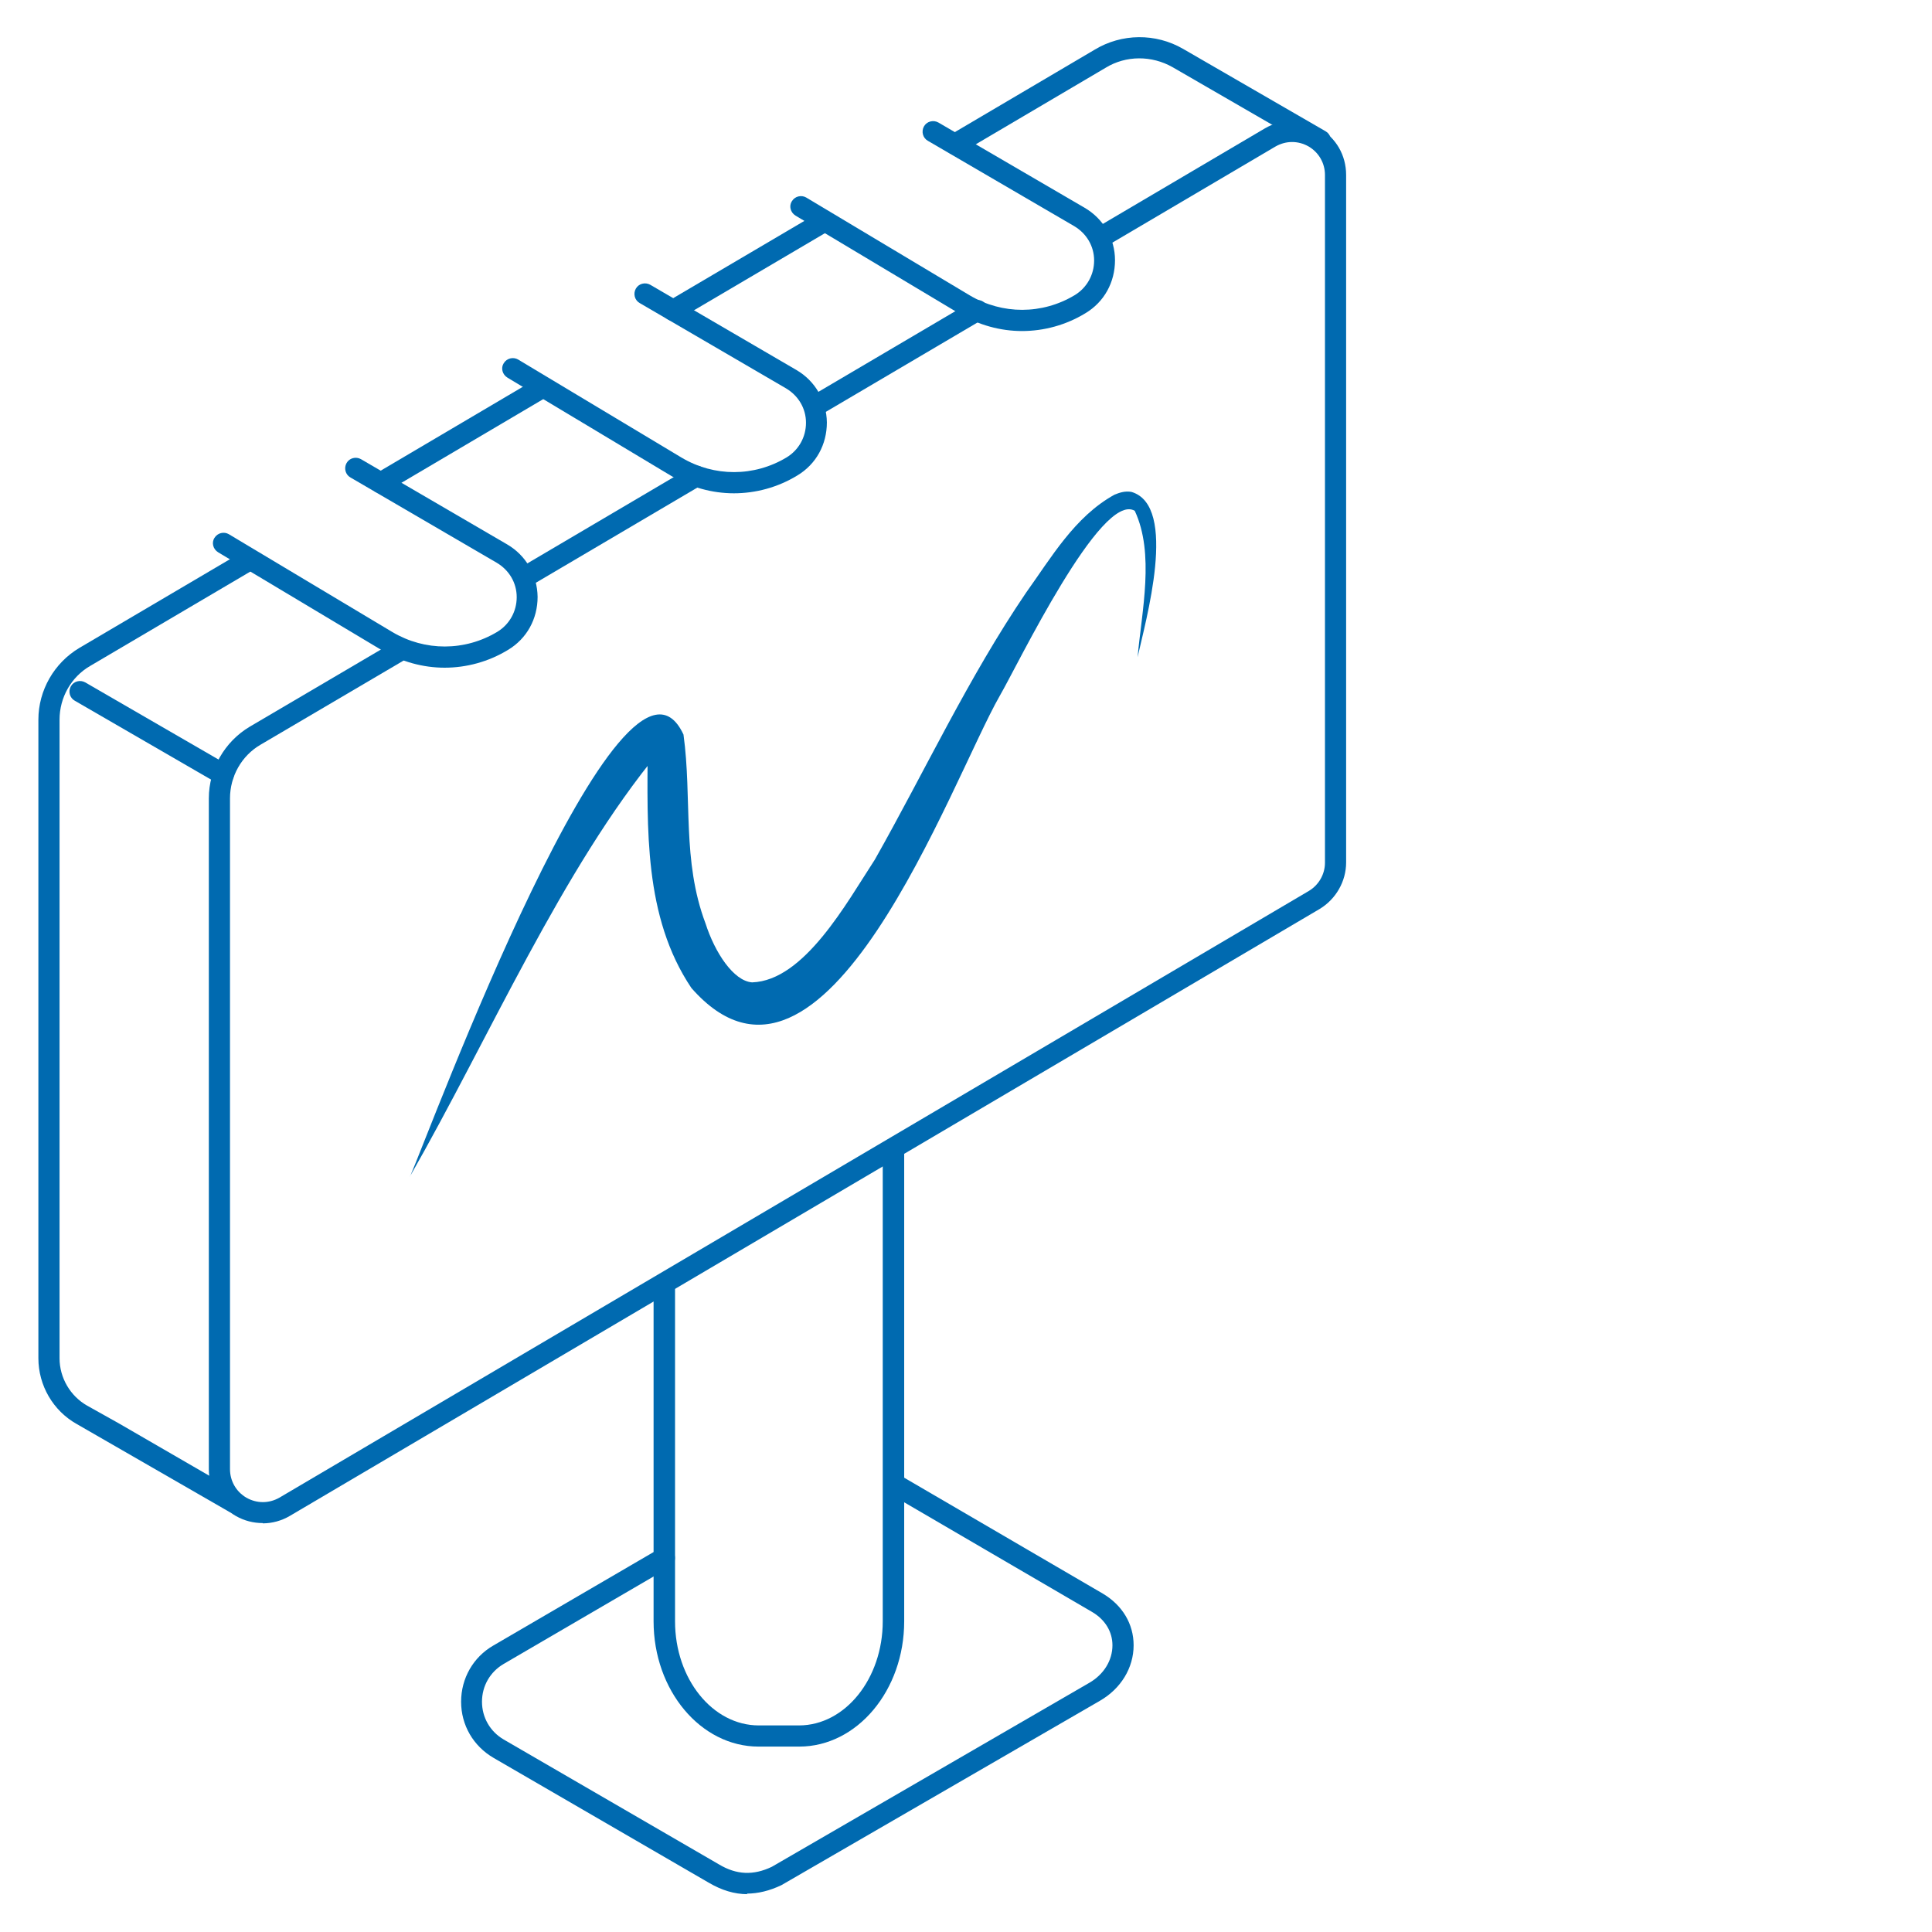 <svg width="130" height="130" viewBox="0 0 130 130" fill="none" xmlns="http://www.w3.org/2000/svg">
<g clip-path="url(#clip0_180_84)">
<path d="M50.301 127.455C49.409 127.455 48.554 127.19 47.681 126.677L33.211 118.284C31.844 117.486 31.027 116.081 31.027 114.505C31.027 112.929 31.844 111.504 33.192 110.726L44.358 104.213C44.681 104.023 45.136 104.137 45.326 104.478C45.516 104.82 45.402 105.257 45.06 105.447L33.895 111.96C32.983 112.492 32.432 113.441 32.432 114.505C32.432 115.568 32.983 116.518 33.895 117.049L48.364 125.443C49.561 126.164 50.7 126.202 51.934 125.613L73.297 113.233C74.285 112.663 74.854 111.713 74.854 110.707C74.854 109.795 74.361 108.979 73.487 108.466L60.081 100.643C59.739 100.453 59.625 100.016 59.834 99.674C60.024 99.332 60.48 99.219 60.802 99.408L74.209 107.232C75.519 108.01 76.279 109.264 76.279 110.707C76.279 112.226 75.424 113.631 74 114.448L52.58 126.848C51.782 127.228 51.004 127.417 50.244 127.417L50.301 127.455Z" fill="#006AB0"/>
<path d="M64.259 10.406C64.012 10.406 63.784 10.273 63.651 10.064C63.442 9.723 63.556 9.286 63.898 9.096L73.659 3.342C75.481 2.241 77.76 2.222 79.602 3.285L89.192 8.83C89.534 9.02 89.647 9.457 89.457 9.799C89.268 10.14 88.812 10.254 88.489 10.064L78.9 4.52C77.494 3.722 75.766 3.722 74.399 4.558L64.639 10.311C64.525 10.387 64.411 10.406 64.278 10.406H64.259Z" fill="#006AB0"/>
<path d="M45.289 21.59C45.042 21.59 44.814 21.457 44.681 21.249C44.492 20.907 44.586 20.47 44.928 20.28L54.86 14.431C55.201 14.242 55.638 14.355 55.828 14.678C56.018 15.02 55.923 15.457 55.581 15.647L45.65 21.495C45.536 21.571 45.422 21.59 45.289 21.59Z" fill="#006AB0"/>
<path d="M25.616 33.193C25.369 33.193 25.141 33.06 25.008 32.852C24.818 32.51 24.913 32.073 25.255 31.883L36.003 25.541C36.345 25.351 36.781 25.446 36.971 25.788C37.161 26.129 37.066 26.566 36.724 26.756L25.977 33.098C25.863 33.174 25.749 33.193 25.616 33.193Z" fill="#006AB0"/>
<path d="M15.039 52.828C14.925 52.828 14.792 52.79 14.678 52.733L5.032 47.15C4.69 46.96 4.576 46.524 4.766 46.182C4.956 45.84 5.392 45.726 5.734 45.916L15.381 51.499C15.723 51.689 15.836 52.125 15.647 52.467C15.514 52.695 15.267 52.828 15.039 52.828Z" fill="#006AB0"/>
<path d="M15.78 101.82C15.666 101.82 15.533 101.782 15.419 101.725L5.165 95.82C3.57 94.927 2.583 93.218 2.583 91.395V48.423C2.583 46.448 3.646 44.606 5.336 43.599L16.103 37.257C16.445 37.067 16.881 37.162 17.071 37.504C17.261 37.846 17.166 38.282 16.824 38.472L6.058 44.815C4.785 45.555 4.007 46.941 4.007 48.423V91.395C4.007 92.706 4.728 93.94 5.868 94.585L7.975 95.763L16.141 100.491C16.483 100.681 16.596 101.118 16.407 101.46C16.274 101.687 16.027 101.82 15.799 101.82H15.78Z" fill="#006AB0"/>
<path d="M27.591 79.166C28.863 76.28 41.966 40.77 45.991 49.429C46.58 53.721 45.877 57.898 47.472 62.133C48.099 64.089 49.352 66.007 50.606 66.102C54.119 65.988 56.967 60.747 58.866 57.841C62.227 51.898 65.17 45.574 69.044 39.877C70.734 37.523 72.31 34.769 74.988 33.288C75.311 33.155 75.69 33.022 76.127 33.098C79.317 34.029 77.058 41.871 76.545 44.226C76.83 41.093 77.703 37.257 76.355 34.371C74.095 33.041 68.493 44.72 67.278 46.809C63.993 52.543 55.448 76.641 46.523 66.481C43.295 61.677 43.561 55.696 43.58 50.246C43.58 50.208 43.561 50.246 43.694 50.379C43.808 50.53 44.225 50.644 44.339 50.587C37.826 58.449 32.908 69.861 27.591 79.147V79.166Z" fill="#006AB0"/>
<path d="M53.739 117.524H51.042C47.15 117.524 43.978 113.745 43.978 109.093V86.629C43.978 86.23 44.301 85.907 44.7 85.907C45.099 85.907 45.422 86.23 45.422 86.629V109.093C45.422 112.967 47.947 116.1 51.062 116.1H53.758C56.872 116.1 59.398 112.948 59.398 109.093V77.628C59.398 77.229 59.721 76.906 60.119 76.906C60.518 76.906 60.841 77.229 60.841 77.628V109.093C60.841 113.745 57.67 117.524 53.777 117.524H53.739Z" fill="#006AB0"/>
<path d="M17.679 102.484C17.052 102.484 16.444 102.332 15.875 102.01C14.735 101.364 14.052 100.187 14.052 98.857V53.72C14.052 51.745 15.115 49.903 16.805 48.897L26.395 43.257C26.736 43.067 27.173 43.162 27.363 43.504C27.572 43.846 27.458 44.282 27.116 44.472L17.527 50.112C16.255 50.853 15.476 52.239 15.476 53.72V98.857C15.476 99.655 15.894 100.376 16.577 100.775C17.28 101.174 18.096 101.174 18.799 100.775L88.072 59.948C88.736 59.55 89.154 58.828 89.154 58.05V11.773C89.154 10.975 88.736 10.254 88.053 9.855C87.35 9.456 86.534 9.456 85.831 9.855L74.684 16.425C74.342 16.615 73.906 16.52 73.716 16.178C73.507 15.837 73.621 15.4 73.963 15.21L85.109 8.64C86.249 7.975 87.616 7.956 88.755 8.621C89.895 9.266 90.578 10.444 90.578 11.773V58.031C90.578 59.303 89.895 60.499 88.793 61.164L19.521 101.991C18.951 102.332 18.305 102.503 17.679 102.503V102.484Z" fill="#006AB0"/>
<path d="M55.22 27.8C54.973 27.8 54.746 27.668 54.613 27.459C54.404 27.117 54.518 26.68 54.859 26.49L65.398 20.281C65.74 20.091 66.177 20.186 66.367 20.528C66.557 20.869 66.462 21.306 66.12 21.496L55.581 27.706C55.467 27.782 55.353 27.8 55.22 27.8Z" fill="#006AB0"/>
<path d="M35.471 39.44C35.224 39.44 34.996 39.307 34.863 39.098C34.654 38.757 34.768 38.32 35.11 38.13L46.484 31.427C46.826 31.237 47.263 31.332 47.453 31.674C47.662 32.015 47.548 32.452 47.206 32.642L35.832 39.345C35.718 39.421 35.604 39.44 35.471 39.44Z" fill="#006AB0"/>
<path d="M29.926 44.928C28.464 44.928 27.002 44.529 25.692 43.751L14.678 37.162C14.336 36.953 14.222 36.516 14.431 36.193C14.64 35.851 15.077 35.756 15.399 35.946L26.413 42.536C28.597 43.827 31.274 43.827 33.458 42.517C34.275 42.023 34.768 41.149 34.768 40.181C34.768 39.212 34.256 38.358 33.42 37.864L23.584 32.13C23.242 31.94 23.128 31.503 23.318 31.161C23.508 30.819 23.945 30.705 24.286 30.895L34.123 36.63C35.395 37.37 36.155 38.7 36.174 40.162C36.174 41.643 35.452 42.972 34.18 43.732C32.87 44.529 31.388 44.928 29.907 44.928H29.926Z" fill="#006AB0"/>
<path d="M49.391 33.193C47.928 33.193 46.466 32.795 45.156 32.016L34.142 25.408C33.8 25.199 33.687 24.762 33.895 24.439C34.104 24.098 34.541 24.003 34.864 24.192L45.877 30.801C48.061 32.092 50.739 32.092 52.922 30.782C53.739 30.288 54.233 29.415 54.233 28.446C54.233 27.478 53.72 26.623 52.885 26.129L43.048 20.395C42.706 20.205 42.592 19.768 42.782 19.426C42.972 19.084 43.409 18.97 43.751 19.16L53.587 24.895C54.859 25.636 55.619 26.965 55.638 28.427C55.638 29.908 54.916 31.238 53.644 31.997C52.334 32.795 50.853 33.193 49.372 33.193H49.391Z" fill="#006AB0"/>
<path d="M68.778 22.275C67.316 22.275 65.854 21.876 64.544 21.097L53.53 14.508C53.188 14.299 53.074 13.862 53.283 13.54C53.492 13.198 53.929 13.103 54.252 13.293L65.265 19.882C67.449 21.173 70.126 21.173 72.31 19.863C73.127 19.369 73.621 18.496 73.621 17.527C73.621 16.559 73.108 15.704 72.272 15.211L62.436 9.476C62.094 9.286 61.98 8.849 62.17 8.507C62.36 8.166 62.797 8.052 63.139 8.242L72.975 13.976C74.247 14.717 75.026 16.046 75.026 17.508C75.026 18.989 74.304 20.319 73.032 21.078C71.722 21.876 70.24 22.275 68.759 22.275H68.778Z" fill="#006AB0"/>
</g>
<defs>
<clipPath id="clip0_180_84">
<rect width="130" height="130" fill="white"/>
</clipPath>
</defs>
</svg>
